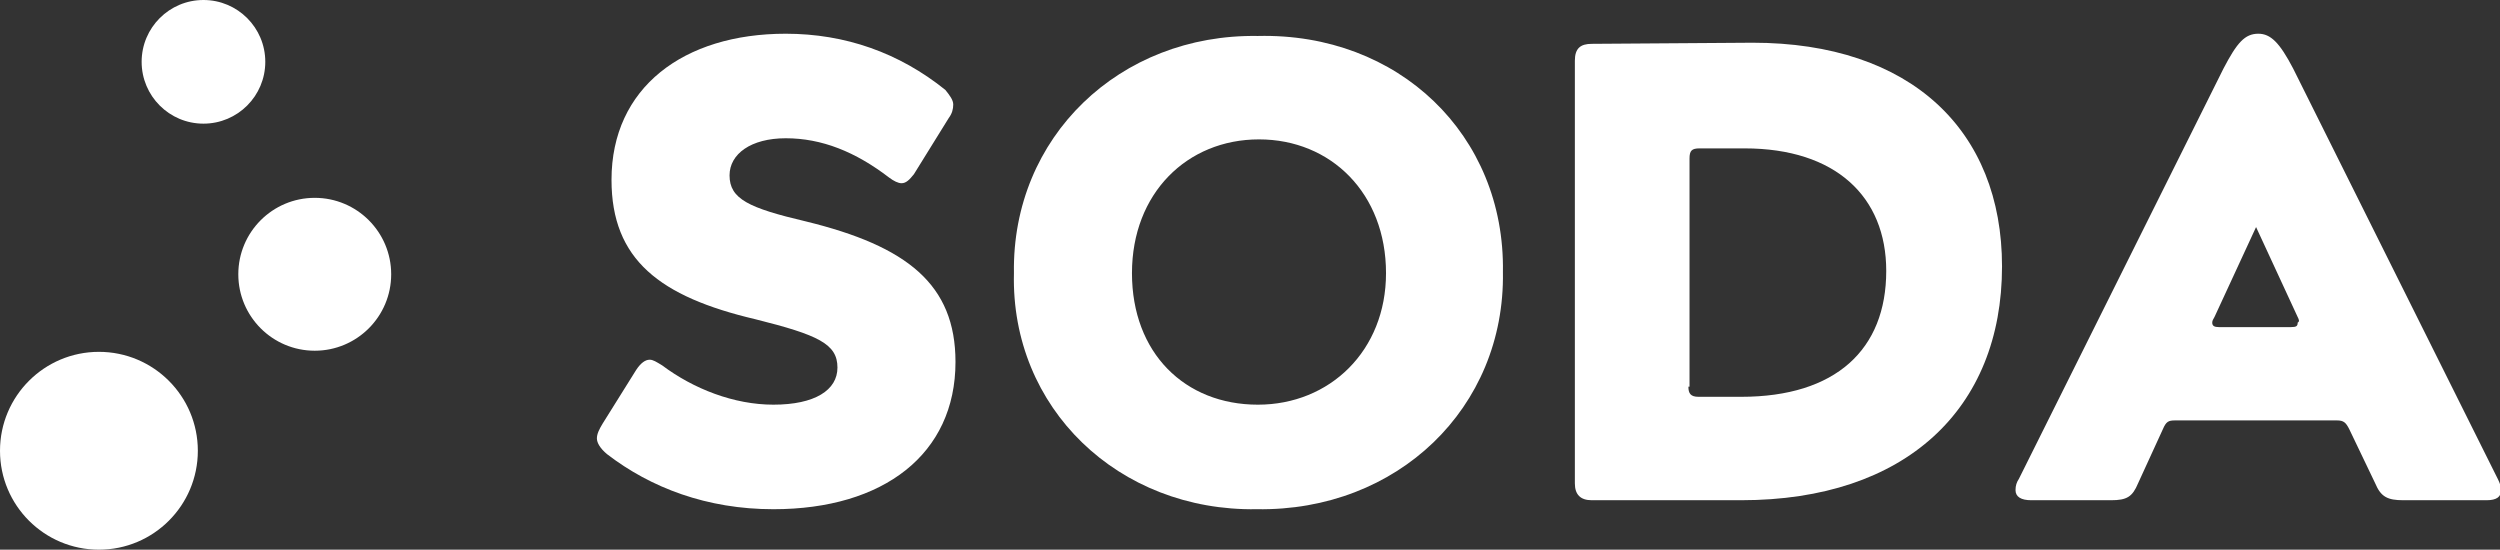 <svg xmlns="http://www.w3.org/2000/svg" xmlns:xlink="http://www.w3.org/1999/xlink" id="Layer_1" x="0px" y="0px" viewBox="0 0 222.4 48.9" style="enable-background:new 0 0 222.4 48.9;" xml:space="preserve">
<rect x="0" y="0" width="222.4" height="48.9" fill="#333333" stroke="none"/>
<style type="text/css">
	.st0{fill:#FFFFFF;}
</style>
<g>
	<g>
		<circle class="st0" cx="8.8" cy="40.1" r="8.8"></circle>
		<circle class="st0" cx="28" cy="24.4" r="6.8"></circle>
		<circle class="st0" cx="18.1" cy="5.5" r="5.5"></circle>
	</g>
	<g>
		<path class="st0" d="M84.8,9.3c0,0.4-0.1,0.8-0.4,1.2l-3.1,5c-0.4,0.5-0.7,0.8-1.1,0.8c-0.3,0-0.7-0.2-1.1-0.5    c-3-2.3-6-3.5-9.2-3.5c-3.1,0-5,1.4-5,3.3c0,2.1,1.7,2.9,6.8,4.1c9,2.2,13.3,5.6,13.3,12.5c0,8.2-6.4,13.1-16.2,13.1    c-5.9,0-10.9-1.9-14.8-4.9c-0.6-0.5-0.9-1-0.9-1.4s0.2-0.8,0.5-1.3l3-4.8c0.4-0.6,0.8-0.9,1.2-0.9c0.3,0,0.6,0.2,1.1,0.5    c2.8,2.1,6.4,3.5,9.9,3.5c3.7,0,5.7-1.3,5.7-3.3c0-2.1-1.7-2.9-7.3-4.3c-8.5-2-12.8-5.3-12.8-12.4c0-8.2,6.4-13,15.5-13    c5.3,0,10.1,1.7,14.2,5C84.5,8.5,84.8,8.9,84.8,9.3z"></path>
		<path class="st0" d="M133.7,24.2c0.2,12.1-9.4,21.3-21.9,21.1c-12.3,0.2-21.9-9-21.6-21C90,12.2,99.6,3,111.9,3.2    C124.4,2.9,133.9,12,133.7,24.2z M123.3,24.3c0-7.1-4.9-11.9-11.3-11.9c-6.4,0-11.3,4.8-11.3,11.9S105.4,36,111.9,36    C118.3,36,123.3,31.2,123.3,24.3z"></path>
		<path class="st0" d="M155.9,3.8c14.1,0,22.2,7.8,22.2,19.9c0,12.7-8.6,20.8-23.2,20.8h-13.3c-1,0-1.5-0.5-1.5-1.5V5.4    c0-1.1,0.5-1.5,1.5-1.5L155.9,3.8L155.9,3.8z M150.2,34.4c0,0.6,0.2,0.9,0.9,0.9h3.8c8.4,0,12.9-4.2,12.9-11.2    c0-6.6-4.5-10.9-12.6-10.9h-4c-0.7,0-0.9,0.2-0.9,0.9V34.4z"></path>
		<path class="st0" d="M193.5,37.4c-0.6,0-0.8,0.1-1.1,0.8l-2.2,4.8c-0.5,1.2-1,1.5-2.4,1.5h-7.1c-0.9,0-1.4-0.3-1.4-0.9    c0-0.4,0.1-0.7,0.3-1l18.2-36.5c1.2-2.3,1.9-3.1,3.1-3.1c1.1,0,1.9,0.8,3.1,3.1l18.2,36.5c0.2,0.4,0.3,0.7,0.3,1    c0,0.6-0.4,0.9-1.3,0.9h-7.4c-1.4,0-2-0.3-2.5-1.5l-2.3-4.8c-0.3-0.6-0.5-0.8-1.1-0.8H193.5z M204.4,28.2l-3.7-8l-3.7,8    c-0.1,0.2-0.2,0.3-0.2,0.5c0,0.3,0.2,0.4,0.6,0.4h6.4c0.5,0,0.6-0.1,0.6-0.4C204.6,28.6,204.5,28.4,204.4,28.2z"></path>
	</g>
</g>
</svg>